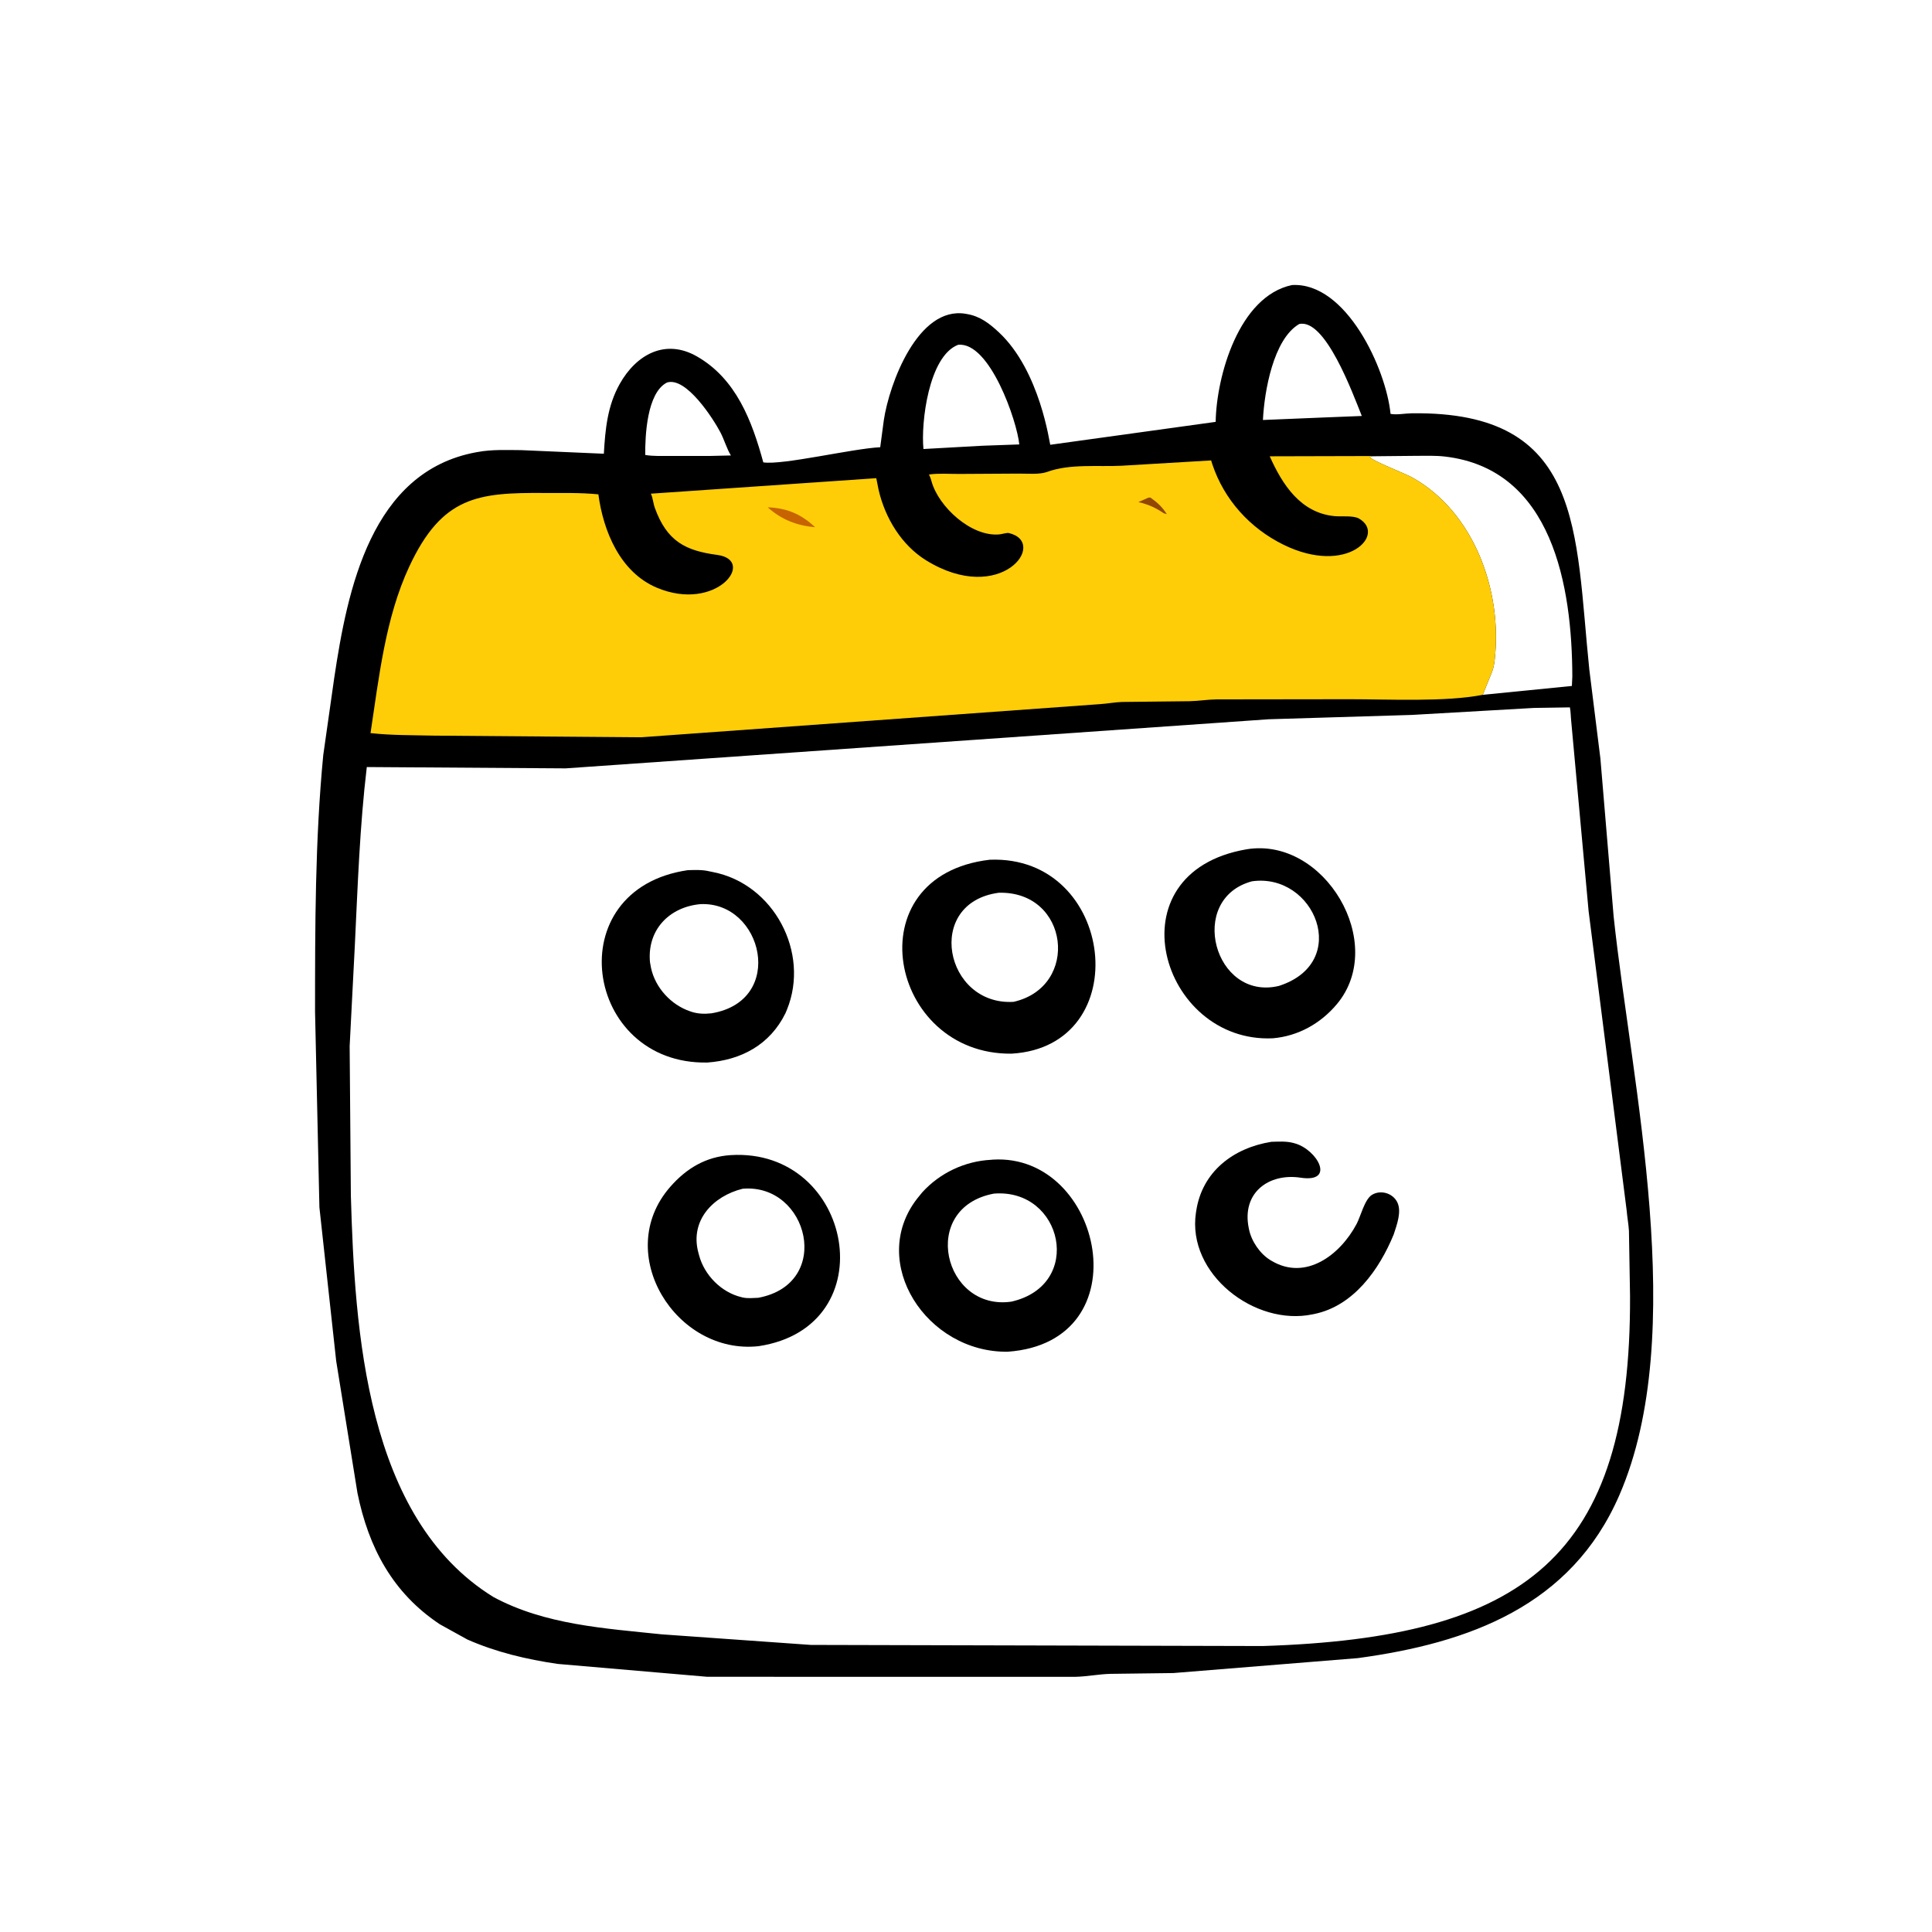 <svg version="1.1" xmlns="http://www.w3.org/2000/svg" style="display: block;" viewBox="0 0 2048 2048" width="640" height="640">
<path transform="translate(0,0)" fill="rgb(0,0,0)" d="M 1369.53 302.168 C 1427.1 298.767 1469.44 391.312 1474.03 438.726 C 1480.38 440.009 1489.65 438.216 1496.4 438.118 C 1679.27 435.458 1669.53 563.106 1684.73 709.646 L 1696.5 804.154 L 1710.53 971.564 C 1729.59 1150.22 1791.11 1413.42 1716.53 1585.06 C 1665.48 1702.56 1557.07 1741.68 1439.5 1757.66 L 1243.73 1773.51 L 1177.33 1774.35 C 1164.76 1774.65 1152.59 1777.2 1140.15 1777.49 L 749.748 1777.47 L 591.169 1763.82 C 558.284 1759.03 525.905 1751.38 495.417 1737.94 L 466.271 1721.82 C 416.165 1688.59 390.658 1640.35 378.914 1582.59 L 356.369 1442.65 L 338.585 1279.82 L 333.969 1072.72 C 333.993 981.75 333.946 891.102 342.655 800.466 L 354.312 718.542 C 368.258 625.511 393.152 499.947 504.748 479.423 L 506.5 479.12 C 521.569 476.333 537.243 477.071 552.518 477.163 L 640.101 480.974 C 641.608 455.048 643.887 430.318 656.837 407.152 C 674.366 375.795 705.202 358.638 738.728 377.795 C 780.43 401.625 797.188 446.383 809.136 490.136 C 829.913 493.222 903.333 475.549 933.069 474.081 L 936.884 445.41 C 942.575 407.07 973.006 324.172 1023.54 332.619 L 1025 332.881 C 1038.89 335.212 1048.8 342.893 1058.79 352.211 C 1102.8 393.235 1112.73 470.964 1113.31 471.481 L 1288.65 447.198 C 1289.49 398.692 1313.27 314.032 1369.53 302.168 z M 1626.06 750.439 L 1496.66 757.846 L 1344.73 762.454 L 599.592 814.503 L 388.822 813.105 C 381.337 875.755 379.175 939.509 376.124 1002.5 L 370.646 1109 L 371.925 1267.39 C 376.076 1409.83 387.527 1609.24 523.069 1692.92 C 577.769 1722.36 640.844 1726.11 701.5 1732.47 L 859.511 1743.68 L 1338.5 1744.86 C 1616.28 1736.14 1729 1650.6 1727.91 1373.81 L 1726.75 1304.75 C 1726.31 1297.41 1724.9 1290.24 1724.31 1282.93 L 1684.01 966 L 1665.53 764.246 C 1665.02 759.503 1665.1 754.512 1664.14 749.854 L 1626.06 750.439 z M 1454.76 483.664 L 1451.99 484.5 C 1455.42 488.886 1489.19 501.799 1496.85 506.067 C 1562.97 542.9 1592.73 626.951 1584.43 699.488 C 1583.96 703.636 1583.29 707.561 1581.87 711.5 L 1571.78 736.539 L 1666.26 727.148 L 1666.73 717.163 C 1666.45 621.847 1646.01 497.375 1531.81 483.975 C 1521.93 482.815 1511.58 483.185 1501.63 483.206 L 1454.76 483.664 z M 1015.62 365.5 C 984.277 377.588 976.094 448.779 978.91 475.976 L 1041.25 472.508 L 1080.48 471.118 C 1078.24 446.892 1049.26 361.922 1015.62 365.5 z M 1377.17 343.5 C 1349.79 359.525 1340.23 414.936 1338.76 445.205 L 1403.13 442.55 L 1443.58 440.953 C 1433.78 416.594 1404.8 337.135 1377.17 343.5 z M 707.016 405.5 C 685.659 416.377 683.804 462.28 683.967 482.281 C 692.681 483.754 701.835 483.282 710.658 483.316 L 752.5 483.325 L 774.773 482.81 C 770.229 475.316 767.794 466.159 763.606 458.204 C 756.311 444.347 727.484 398.994 707.016 405.5 z"/>
<path transform="translate(0,0)" fill="rgb(254,205,7)" d="M 1571.78 736.539 C 1532.39 744.339 1471.01 741.171 1430.41 741.203 L 1289.27 741.385 C 1279.76 741.539 1270.47 743.139 1260.99 743.312 L 1189.3 744.107 C 1181.39 744.406 1173.79 745.925 1166 746.413 L 679.689 781.544 L 459.5 779.796 C 437.139 779.248 415.022 779.583 392.766 777.118 C 401.694 718.322 408.439 655.095 433.786 600.695 C 468.622 525.931 506.775 522.123 576.694 522.573 C 595.762 522.695 615.336 522.094 634.306 524.026 C 639.503 563.133 657.451 606.595 696.206 622.951 C 759.431 649.635 802.27 593.828 760.249 588.231 C 726.631 583.754 706.996 573.818 694.159 538.409 C 692.336 533.379 692.239 528.313 689.969 523.31 L 928.888 506.881 L 931.376 519.317 C 938.221 548.993 955.636 577.931 981.908 594.082 C 1061.07 642.749 1111.94 574.908 1069.29 565.025 C 1067.42 564.592 1061.73 566.257 1059.49 566.472 C 1029.55 569.355 994.942 537.122 987.514 510.453 C 986.959 508.46 986.449 506.67 985.57 504.786 L 984.717 503.007 C 995.003 501.507 1006.53 502.462 1017.01 502.4 L 1080.13 502.031 C 1089.02 501.97 1101.87 503.237 1110.09 500.216 C 1134.07 491.394 1163.82 494.968 1188.95 493.697 L 1283.85 488.06 L 1285.08 492 C 1297.6 529.665 1325.04 559.967 1360.56 577.415 C 1428.4 610.738 1469.95 566.323 1440.47 549.644 C 1434.51 546.271 1421.95 547.801 1414.92 547.15 C 1378.53 543.783 1359.31 513.525 1345.96 483.697 L 1454.76 483.416 L 1451.99 484.5 C 1455.42 488.886 1489.19 501.799 1496.85 506.067 C 1562.97 542.9 1592.73 626.951 1584.43 699.488 C 1583.96 703.636 1583.29 707.561 1581.87 711.5 L 1571.78 736.539 z"/>
<path transform="translate(0,0)" fill="rgb(145,70,4)" d="M 1217.39 527.5 L 1219.51 527.468 C 1226.93 532.687 1231.93 537.33 1236.88 545 L 1233.73 544.115 C 1224.57 537.946 1217.56 534.81 1206.77 532.227 L 1217.39 527.5 z"/>
<path transform="translate(0,0)" fill="rgb(199,99,0)" d="M 813.789 537.767 C 834.047 538.555 849.393 544.945 864.028 558.89 C 844.37 557.037 828.63 550.984 813.789 537.767 z"/>
<path transform="translate(0,0)" fill="rgb(0,0,0)" d="M 1347.66 1210.37 C 1355.22 1210.16 1363.37 1209.59 1370.74 1211.51 L 1372.5 1212 C 1396.19 1218.47 1416.34 1254.09 1378.68 1248.4 C 1345.07 1243.32 1316.15 1264.22 1323.69 1301.64 L 1323.97 1303 C 1326.51 1315.72 1335.66 1329.08 1346.6 1335.76 L 1347.85 1336.5 C 1384.1 1358.11 1420.66 1330.26 1438.06 1297.45 C 1442.42 1289.23 1446.56 1271.3 1454.37 1266.57 C 1463.49 1261.03 1476.09 1264.7 1480.97 1274.02 C 1486.23 1284.09 1480.63 1298.44 1477.39 1308.55 C 1462.18 1345.68 1434.85 1384.42 1393.12 1392.9 L 1391.5 1393.22 C 1330.42 1406.24 1258.01 1350.6 1267.75 1285.49 L 1267.99 1284 C 1274.14 1242.08 1307.26 1216.84 1347.66 1210.37 z"/>
<path transform="translate(0,0)" fill="rgb(0,0,0)" d="M 1321.52 900.274 C 1404.05 886.773 1471.11 1000.08 1417.12 1064.46 C 1399.88 1085.01 1376.06 1098.34 1349.24 1100.63 C 1230.34 1106.11 1177.06 924.909 1321.52 900.274 z M 1327.08 934.23 C 1257.87 952.895 1287.03 1061.48 1355.64 1045.13 C 1432.99 1020.32 1393.48 924.703 1327.08 934.23 z"/>
<path transform="translate(0,0)" fill="rgb(0,0,0)" d="M 774.666 1224.46 C 904.32 1216.61 940.05 1406.35 804.232 1426.99 C 716.886 1436.66 648.877 1328.82 710.307 1258.3 C 727.566 1238.49 748.276 1226.13 774.666 1224.46 z M 787.238 1260.11 C 755.8 1267.92 731.09 1293.82 740.316 1327.92 L 741.008 1330.52 C 746.552 1351.6 764.637 1370.02 786 1375.06 L 787.354 1375.4 C 792.571 1376.56 798.452 1375.93 803.77 1375.72 C 883.549 1360.9 857.028 1254.13 787.238 1260.11 z"/>
<path transform="translate(0,0)" fill="rgb(0,0,0)" d="M 729.114 922.408 C 736.57 922.247 744.033 921.817 751.348 923.516 L 755.531 924.378 C 820.383 936.874 858.693 1009.94 834.265 1070.11 L 832.642 1074.01 C 816.129 1107.56 785.658 1123.77 749.751 1126.33 C 619.169 1128.76 591.085 942.482 729.114 922.408 z M 742.339 958.431 C 709.189 961.537 685.841 985.958 689.01 1019.96 L 690.131 1026.14 C 694.667 1047.04 711.307 1065.18 731.5 1072.02 L 732.855 1072.49 C 739.786 1074.77 746.905 1074.96 754.088 1074.16 C 833.748 1061.07 808.627 955.195 742.339 958.431 z"/>
<path transform="translate(0,0)" fill="rgb(0,0,0)" d="M 1050.66 1229.43 L 1052.5 1229.25 C 1168.91 1222.16 1212.05 1422.67 1068.25 1432.88 C 982.364 1434.06 919.837 1338.16 972.146 1270.66 L 977.632 1263.91 C 996.42 1243.26 1022.83 1230.84 1050.66 1229.43 z M 1053.58 1265.28 C 973.749 1280.22 1000.27 1390.08 1072.08 1379.8 C 1149.5 1362.24 1126.55 1259.44 1053.58 1265.28 z"/>
<path transform="translate(0,0)" fill="rgb(0,0,0)" d="M 1049.16 911.356 C 1182.24 906.013 1205.28 1109.18 1072.25 1116.93 C 942.07 1118.3 904.632 928.268 1049.16 911.356 z M 1058.64 946.361 C 979.543 957.035 1001.39 1066.38 1074.46 1061.99 C 1145.21 1045.88 1133.28 944.219 1058.64 946.361 z"/>
</svg>